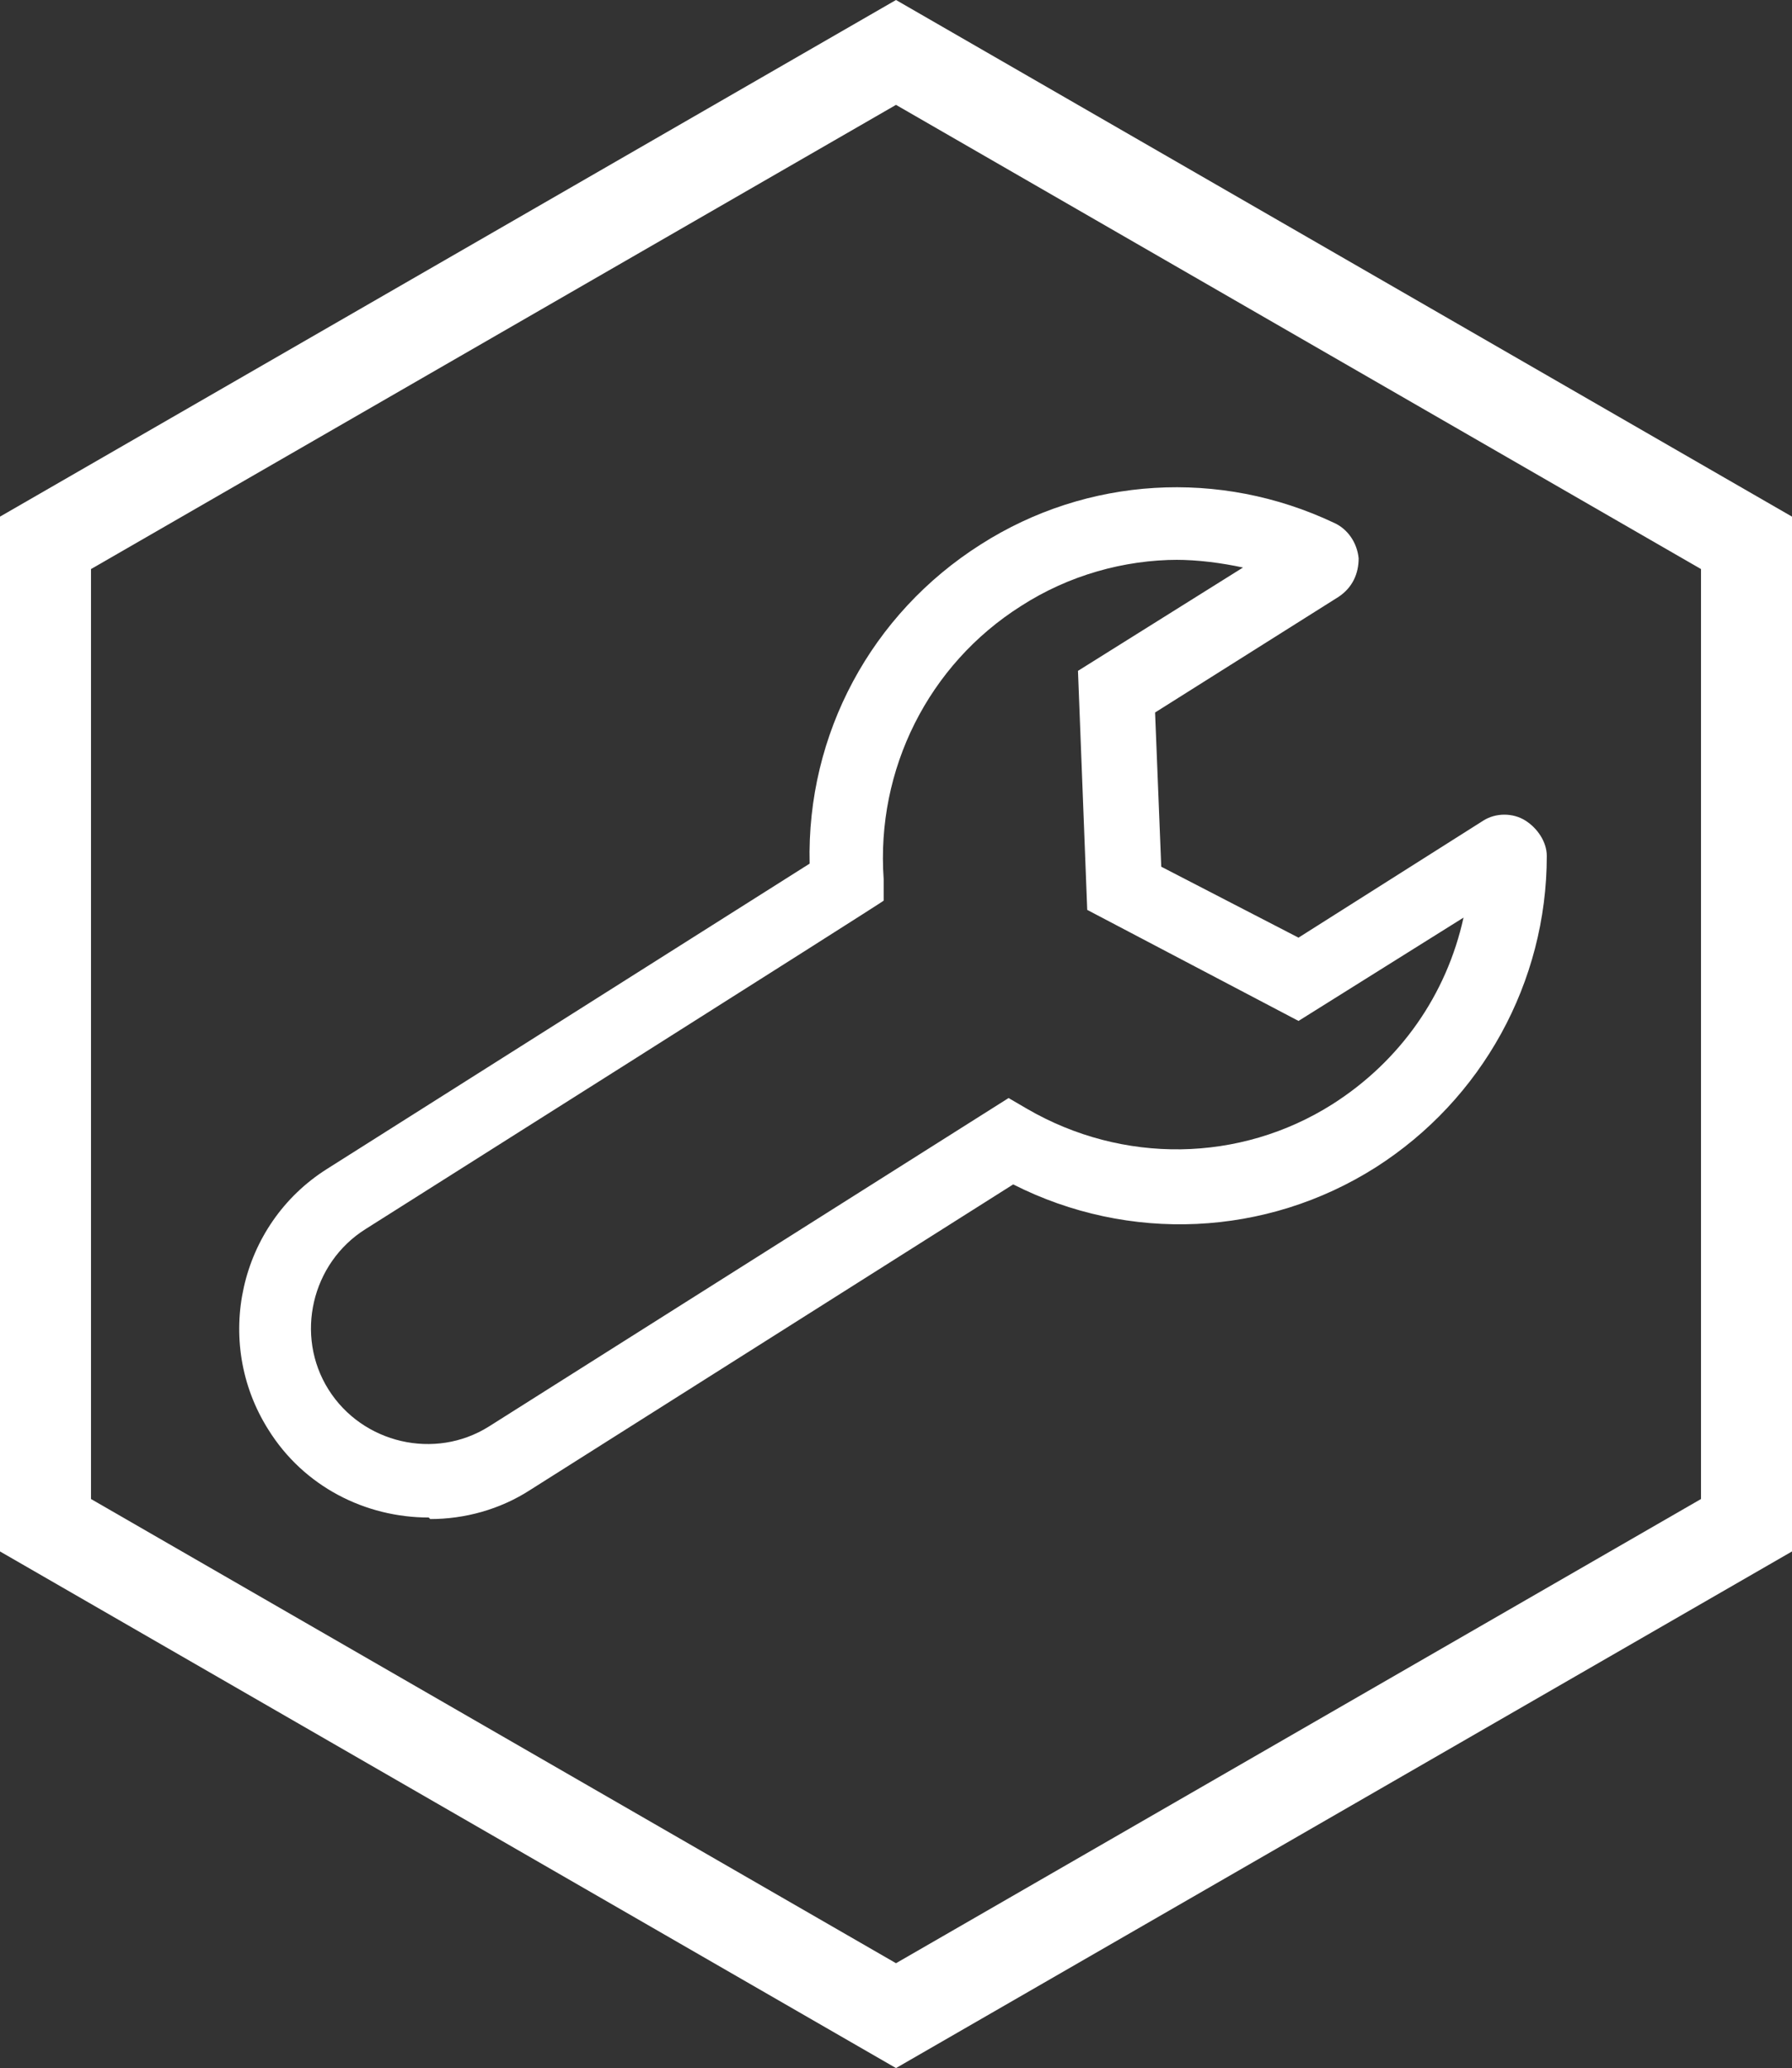 <?xml version="1.0" encoding="UTF-8"?>
<svg id="Layer_1" data-name="Layer 1" xmlns="http://www.w3.org/2000/svg" version="1.1" viewBox="0 0 116.2 134.1">
  <rect x="0" y="0" width="116.2" height="134.1" fill="#333333" stroke="none"/>
  <defs>
    <style>
      .cls-1 {
        fill: #fff;
        stroke-width: 0px;
      }
    </style>
  </defs>
  <g id="ico1">
    <path id="Path_10069" data-name="Path 10069" class="cls-1" d="M58.1,6.8l52.2,30.1v60.3l-52.2,30.1L5.9,97.2v-60.3L58.1,6.8ZM58.1,0L0,33.5v67.1l58.1,33.5,58.1-33.5V33.5L58.1,0Z"/>
    <path class="cls-1" d="M27.8,98.4c-4.1,0-8.1-2-10.4-5.7-3.6-5.7-1.9-13.3,3.8-16.9l31.3-19.8c-.2-8.4,4-16.2,11.1-20.7,6.9-4.4,15.5-4.9,22.9-1.4.9.4,1.5,1.3,1.6,2.3,0,1-.4,1.9-1.3,2.5l-11.9,7.5.4,10,8.9,4.6,12-7.6c.8-.5,1.9-.5,2.7,0,.8.5,1.4,1.4,1.4,2.3,0,8.2-4.2,15.8-11.1,20.2h0c-7.1,4.5-16,4.9-23.5,1.1l-31.3,19.8c-2,1.3-4.3,1.9-6.5,1.9ZM76.4,36.3c-3.5,0-7.1,1-10.2,3-6,3.8-9.4,10.6-8.9,17.7v1.4c.1,0-33.6,21.3-33.6,21.3-3.5,2.2-4.6,6.9-2.4,10.4,2.2,3.5,6.9,4.6,10.4,2.4l33.7-21.3,1.2.7c6.2,3.6,13.8,3.5,19.8-.3,4.4-2.8,7.4-7.1,8.5-12.1l-10.7,6.7-13.7-7.2-.6-15.5,10.7-6.7c-1.4-.3-2.9-.5-4.4-.5ZM95.5,55.5h0s0,0,0,0Z"/>
  </g>
</svg>